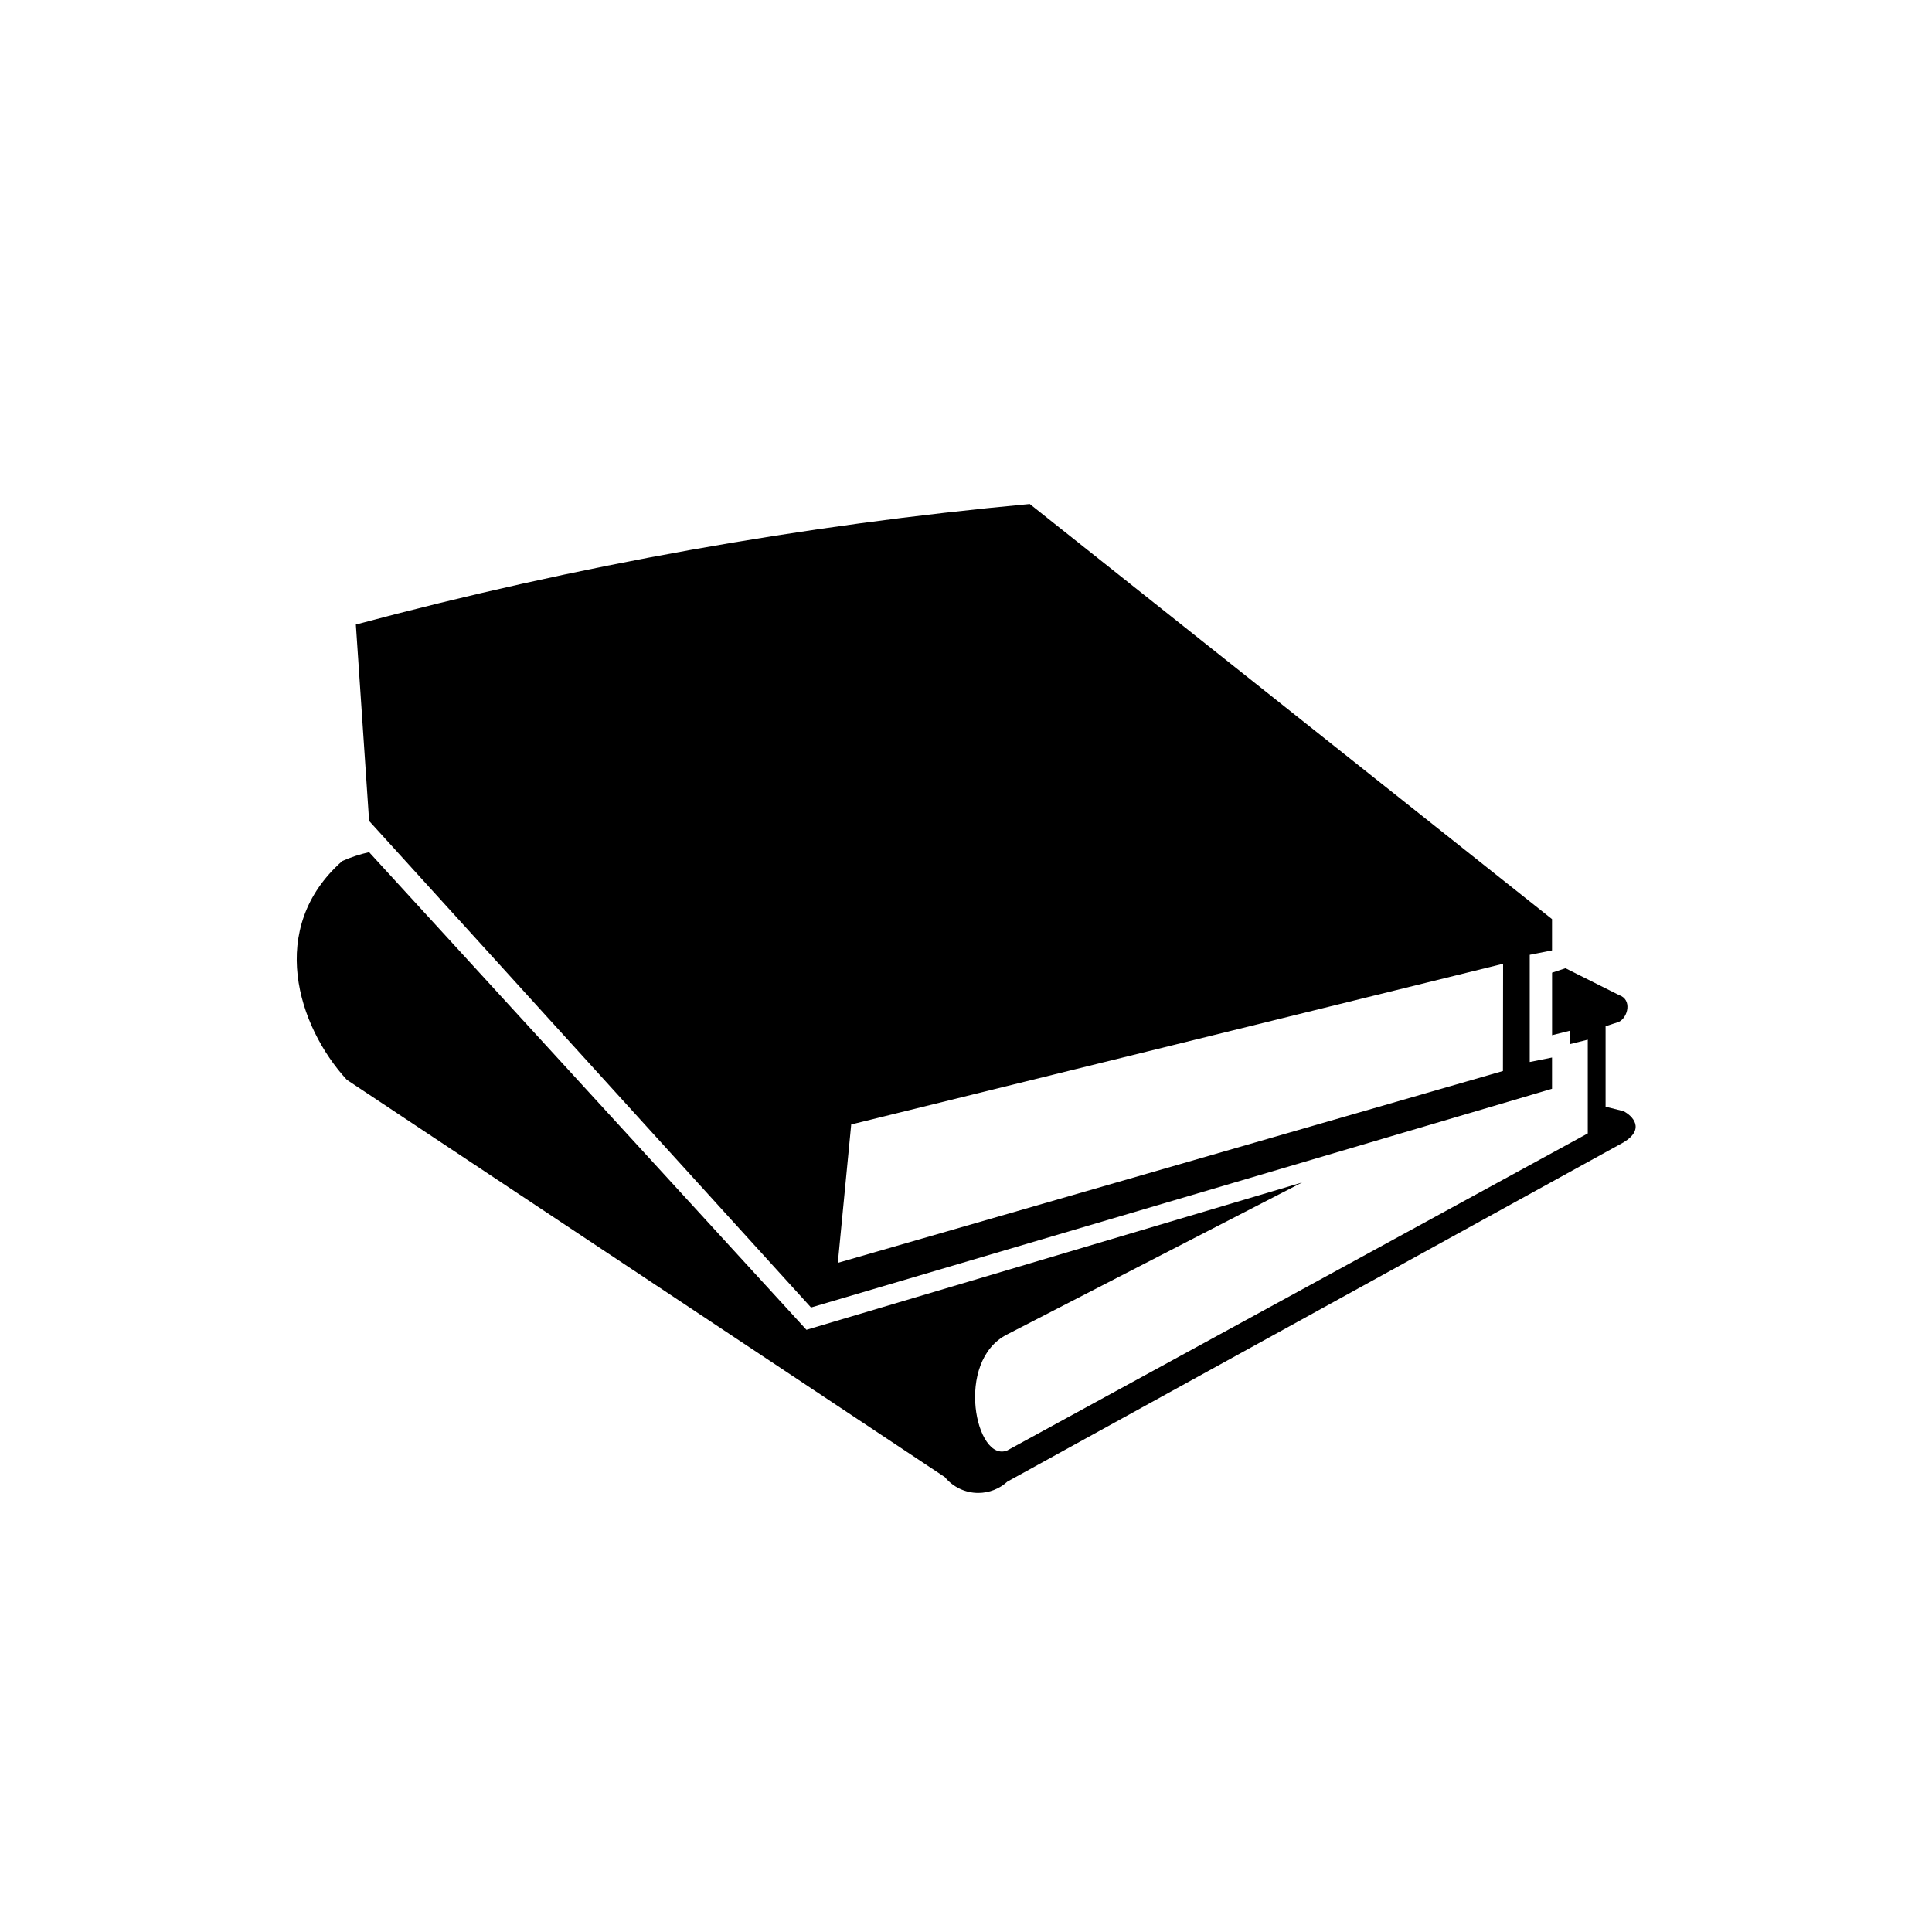 <svg width="84" height="84" viewBox="0 0 84 84" fill="none" xmlns="http://www.w3.org/2000/svg">
<g clip-path="url(#clip0_1_29098)">
<path d="M14.883 37.435C11.583 40.346 12.941 44.615 15.076 46.945L41.083 64.224C41.439 64.658 41.973 64.91 42.533 64.91C43.002 64.91 43.455 64.733 43.8 64.417L70.584 49.67C71.553 49.087 70.973 48.505 70.584 48.311L69.808 48.117V44.62L70.39 44.427C70.779 44.233 70.973 43.457 70.39 43.262L68.064 42.097L67.481 42.29V45.008L68.257 44.814V45.397L69.033 45.203V49.279L43.8 63.059C42.442 63.641 41.472 59.176 43.8 58.013L56.611 51.413L35.063 57.818L16.048 37.051C15.648 37.141 15.257 37.269 14.883 37.435ZM15.472 27.154C25.072 24.581 34.875 22.828 44.772 21.913L67.479 39.962V41.321L66.51 41.514V46.173L67.479 45.979V47.338L35.262 56.848L16.048 35.693L15.472 27.154ZM65.352 41.903L37.009 48.89L36.427 54.907L65.345 46.565L65.352 41.903ZM17.406 27.93L36.032 46.951C36.226 47.34 35.643 47.727 35.45 47.533L16.824 28.513C16.736 28.434 16.685 28.323 16.685 28.204C16.685 27.977 16.871 27.791 17.098 27.791C17.215 27.791 17.328 27.841 17.406 27.93Z" fill="black"/>
</g>
<defs>
<clipPath id="clip0_1_29098">
<rect width="84" height="84" fill="white"/>
</clipPath>
</defs>
</svg>
